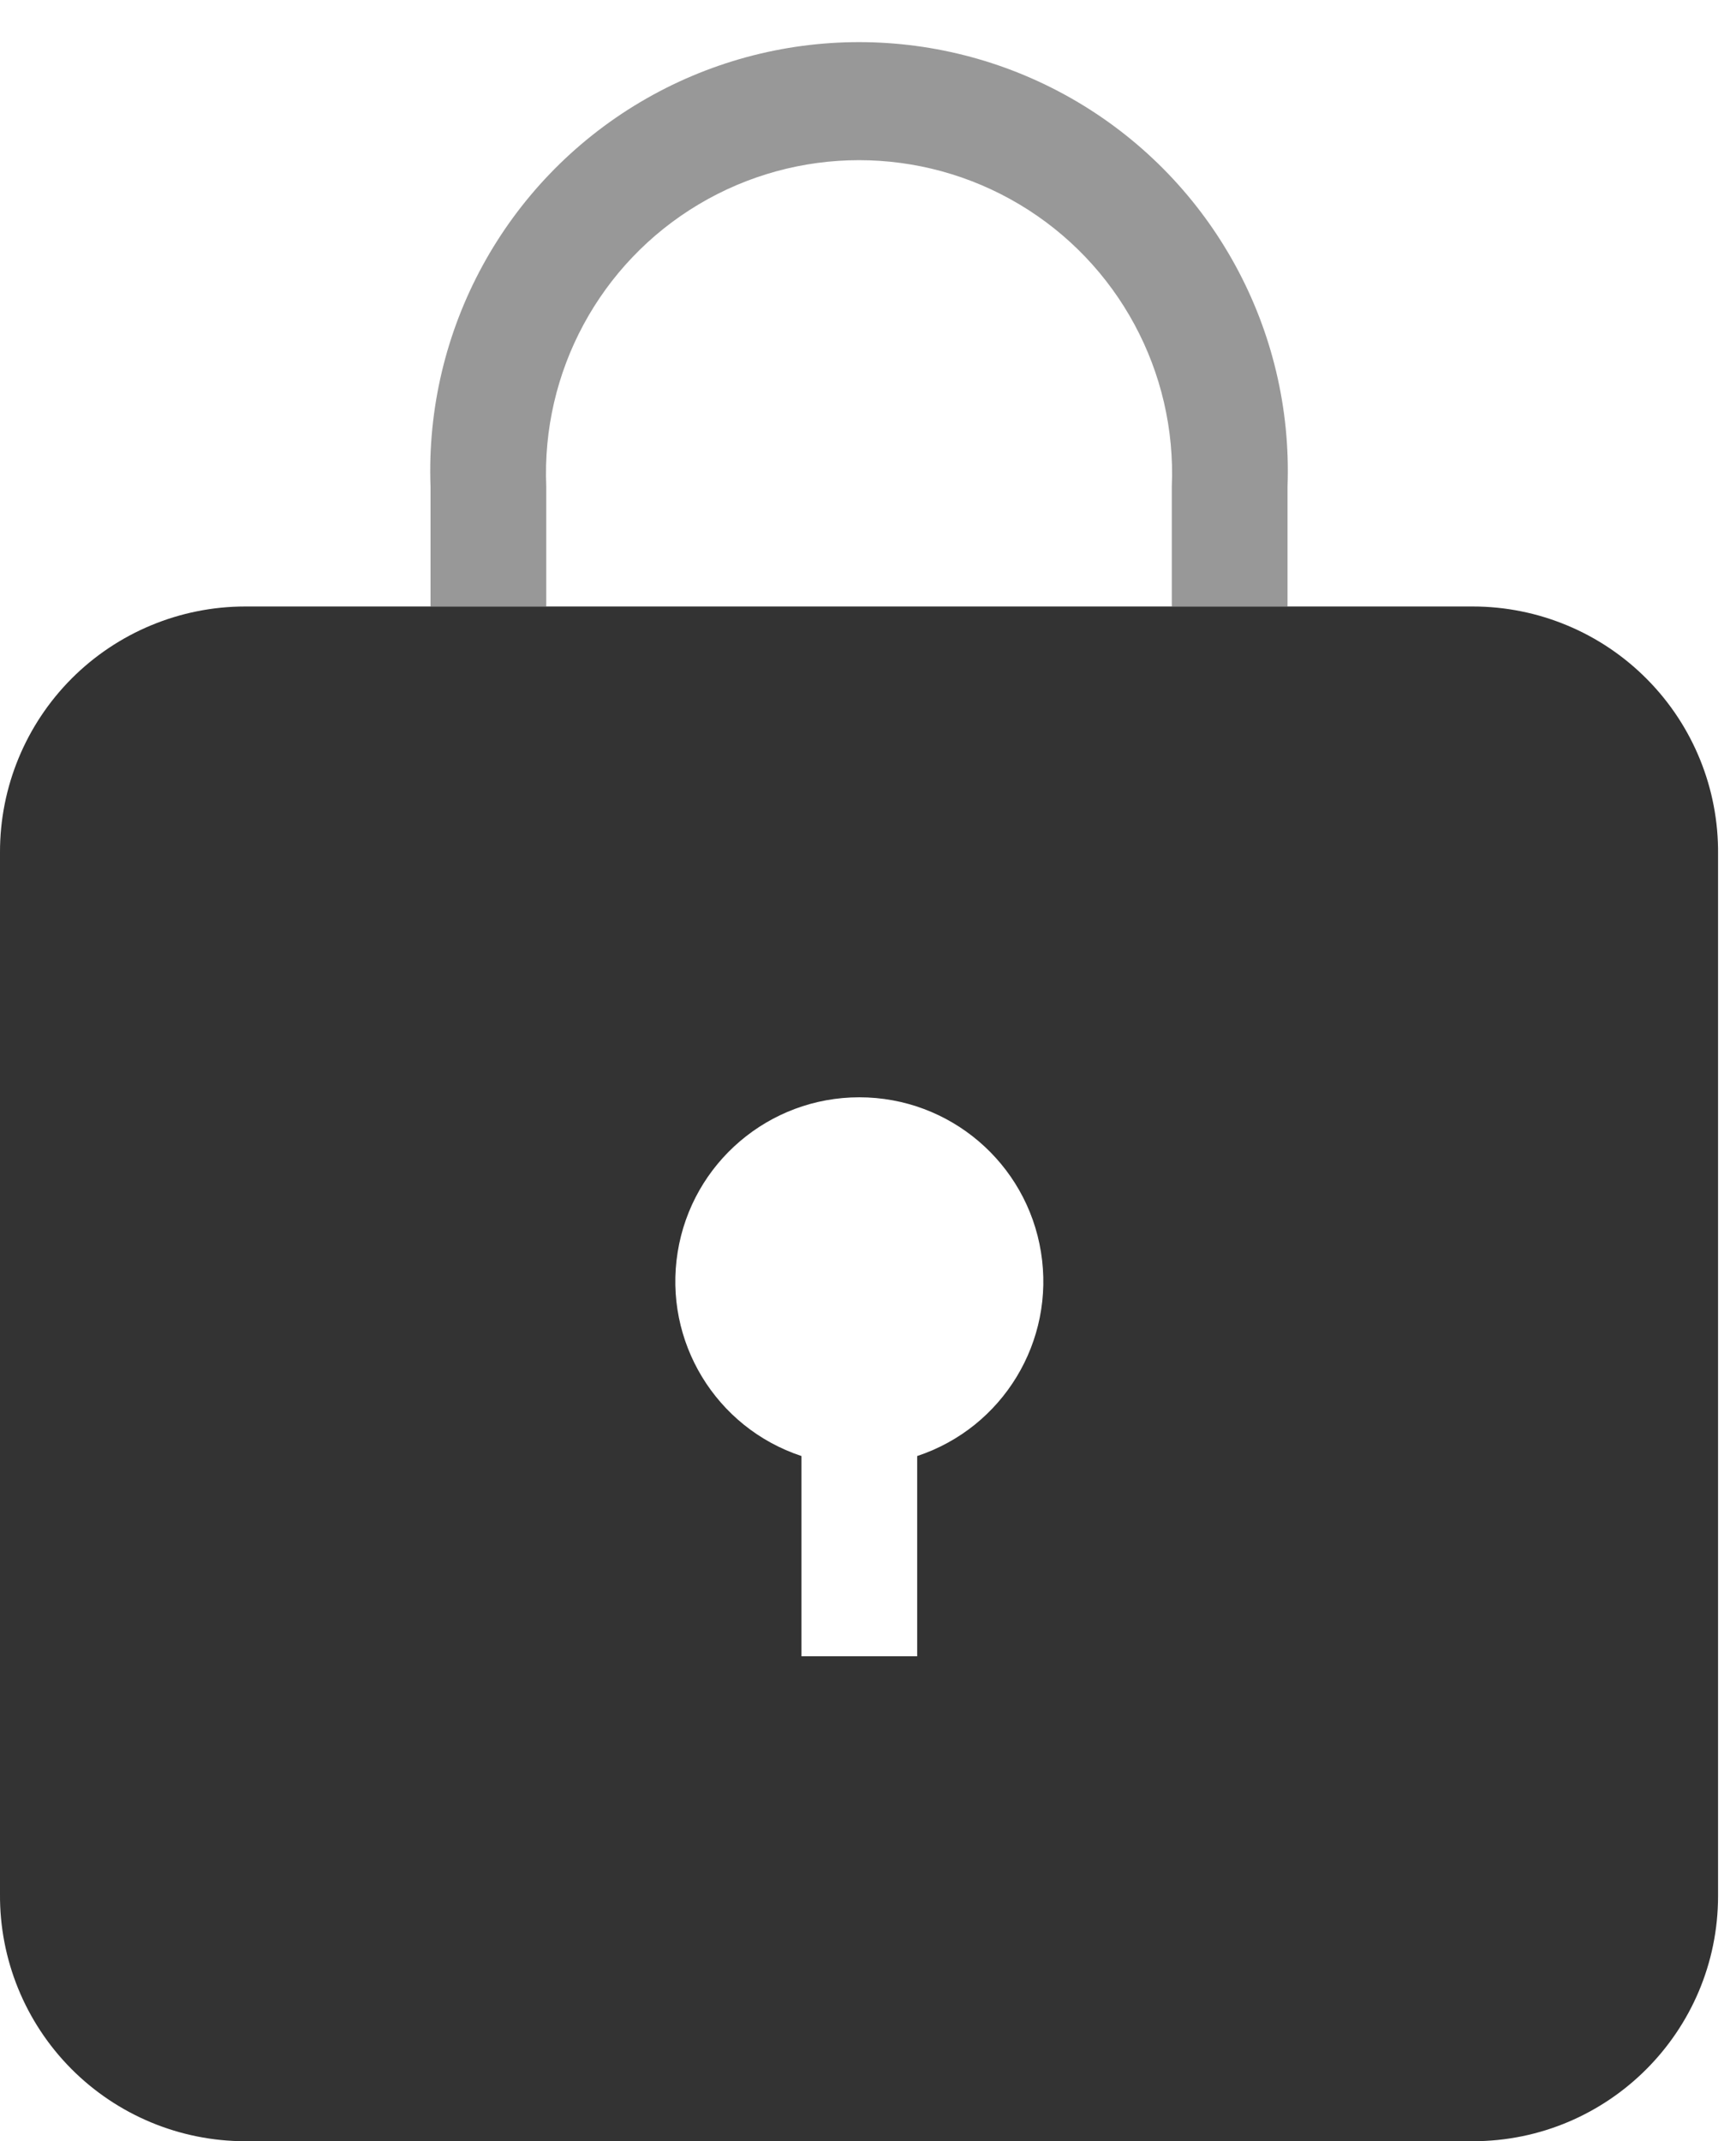 <?xml version="1.0" encoding="UTF-8"?>
<svg width="30px" height="37px" viewBox="0 0 30 37" version="1.1" xmlns="http://www.w3.org/2000/svg" xmlns:xlink="http://www.w3.org/1999/xlink">
    <!-- Generator: Sketch 45.2 (43514) - http://www.bohemiancoding.com/sketch -->
    <title>security-lock</title>
    <desc>Created with Sketch.</desc>
    <defs></defs>
    <g id="Page-2" stroke="none" stroke-width="1" fill="none" fill-rule="evenodd">
        <g id="security-lock" fill-rule="nonzero" fill="#333333">
            <path d="M9.44,8.41 C9.355,6.424 10.366,4.55 12.073,3.532 C13.781,2.513 15.909,2.513 17.617,3.532 C19.324,4.55 20.335,6.424 20.25,8.41 L20.25,10.48 L22.25,10.48 L22.25,8.41 C22.35,5.7 20.96,3.151 18.628,1.766 C16.296,0.382 13.394,0.382 11.062,1.766 C8.73,3.151 7.34,5.7 7.44,8.41 L7.44,10.48 L9.44,10.48 L9.44,8.41 Z" id="Shape" opacity="0.5"></path>
            <path d="M25.45,10.48 L4.24,10.48 C3.114,10.48 2.034,10.928 1.238,11.725 C0.443,12.523 -0.003,13.604 -4.18488486e-16,14.73 L-4.18488486e-16,32.73 C-0.008,33.86 0.435,34.946 1.231,35.748 C2.027,36.549 3.11,37 4.24,37 L25.45,37 C27.792,37 29.69,35.102 29.69,32.76 L29.69,14.76 C29.701,13.629 29.259,12.54 28.462,11.736 C27.666,10.932 26.581,10.48 25.45,10.48 Z M15.85,25.16 L15.85,28.62 L13.85,28.62 L13.85,25.16 C12.368,24.669 11.462,23.176 11.711,21.635 C11.959,20.094 13.289,18.961 14.85,18.961 C16.411,18.961 17.741,20.094 17.989,21.635 C18.238,23.176 17.332,24.669 15.85,25.16 L15.85,25.16 Z" id="Shape"></path>
        </g>
    </g>
</svg>
